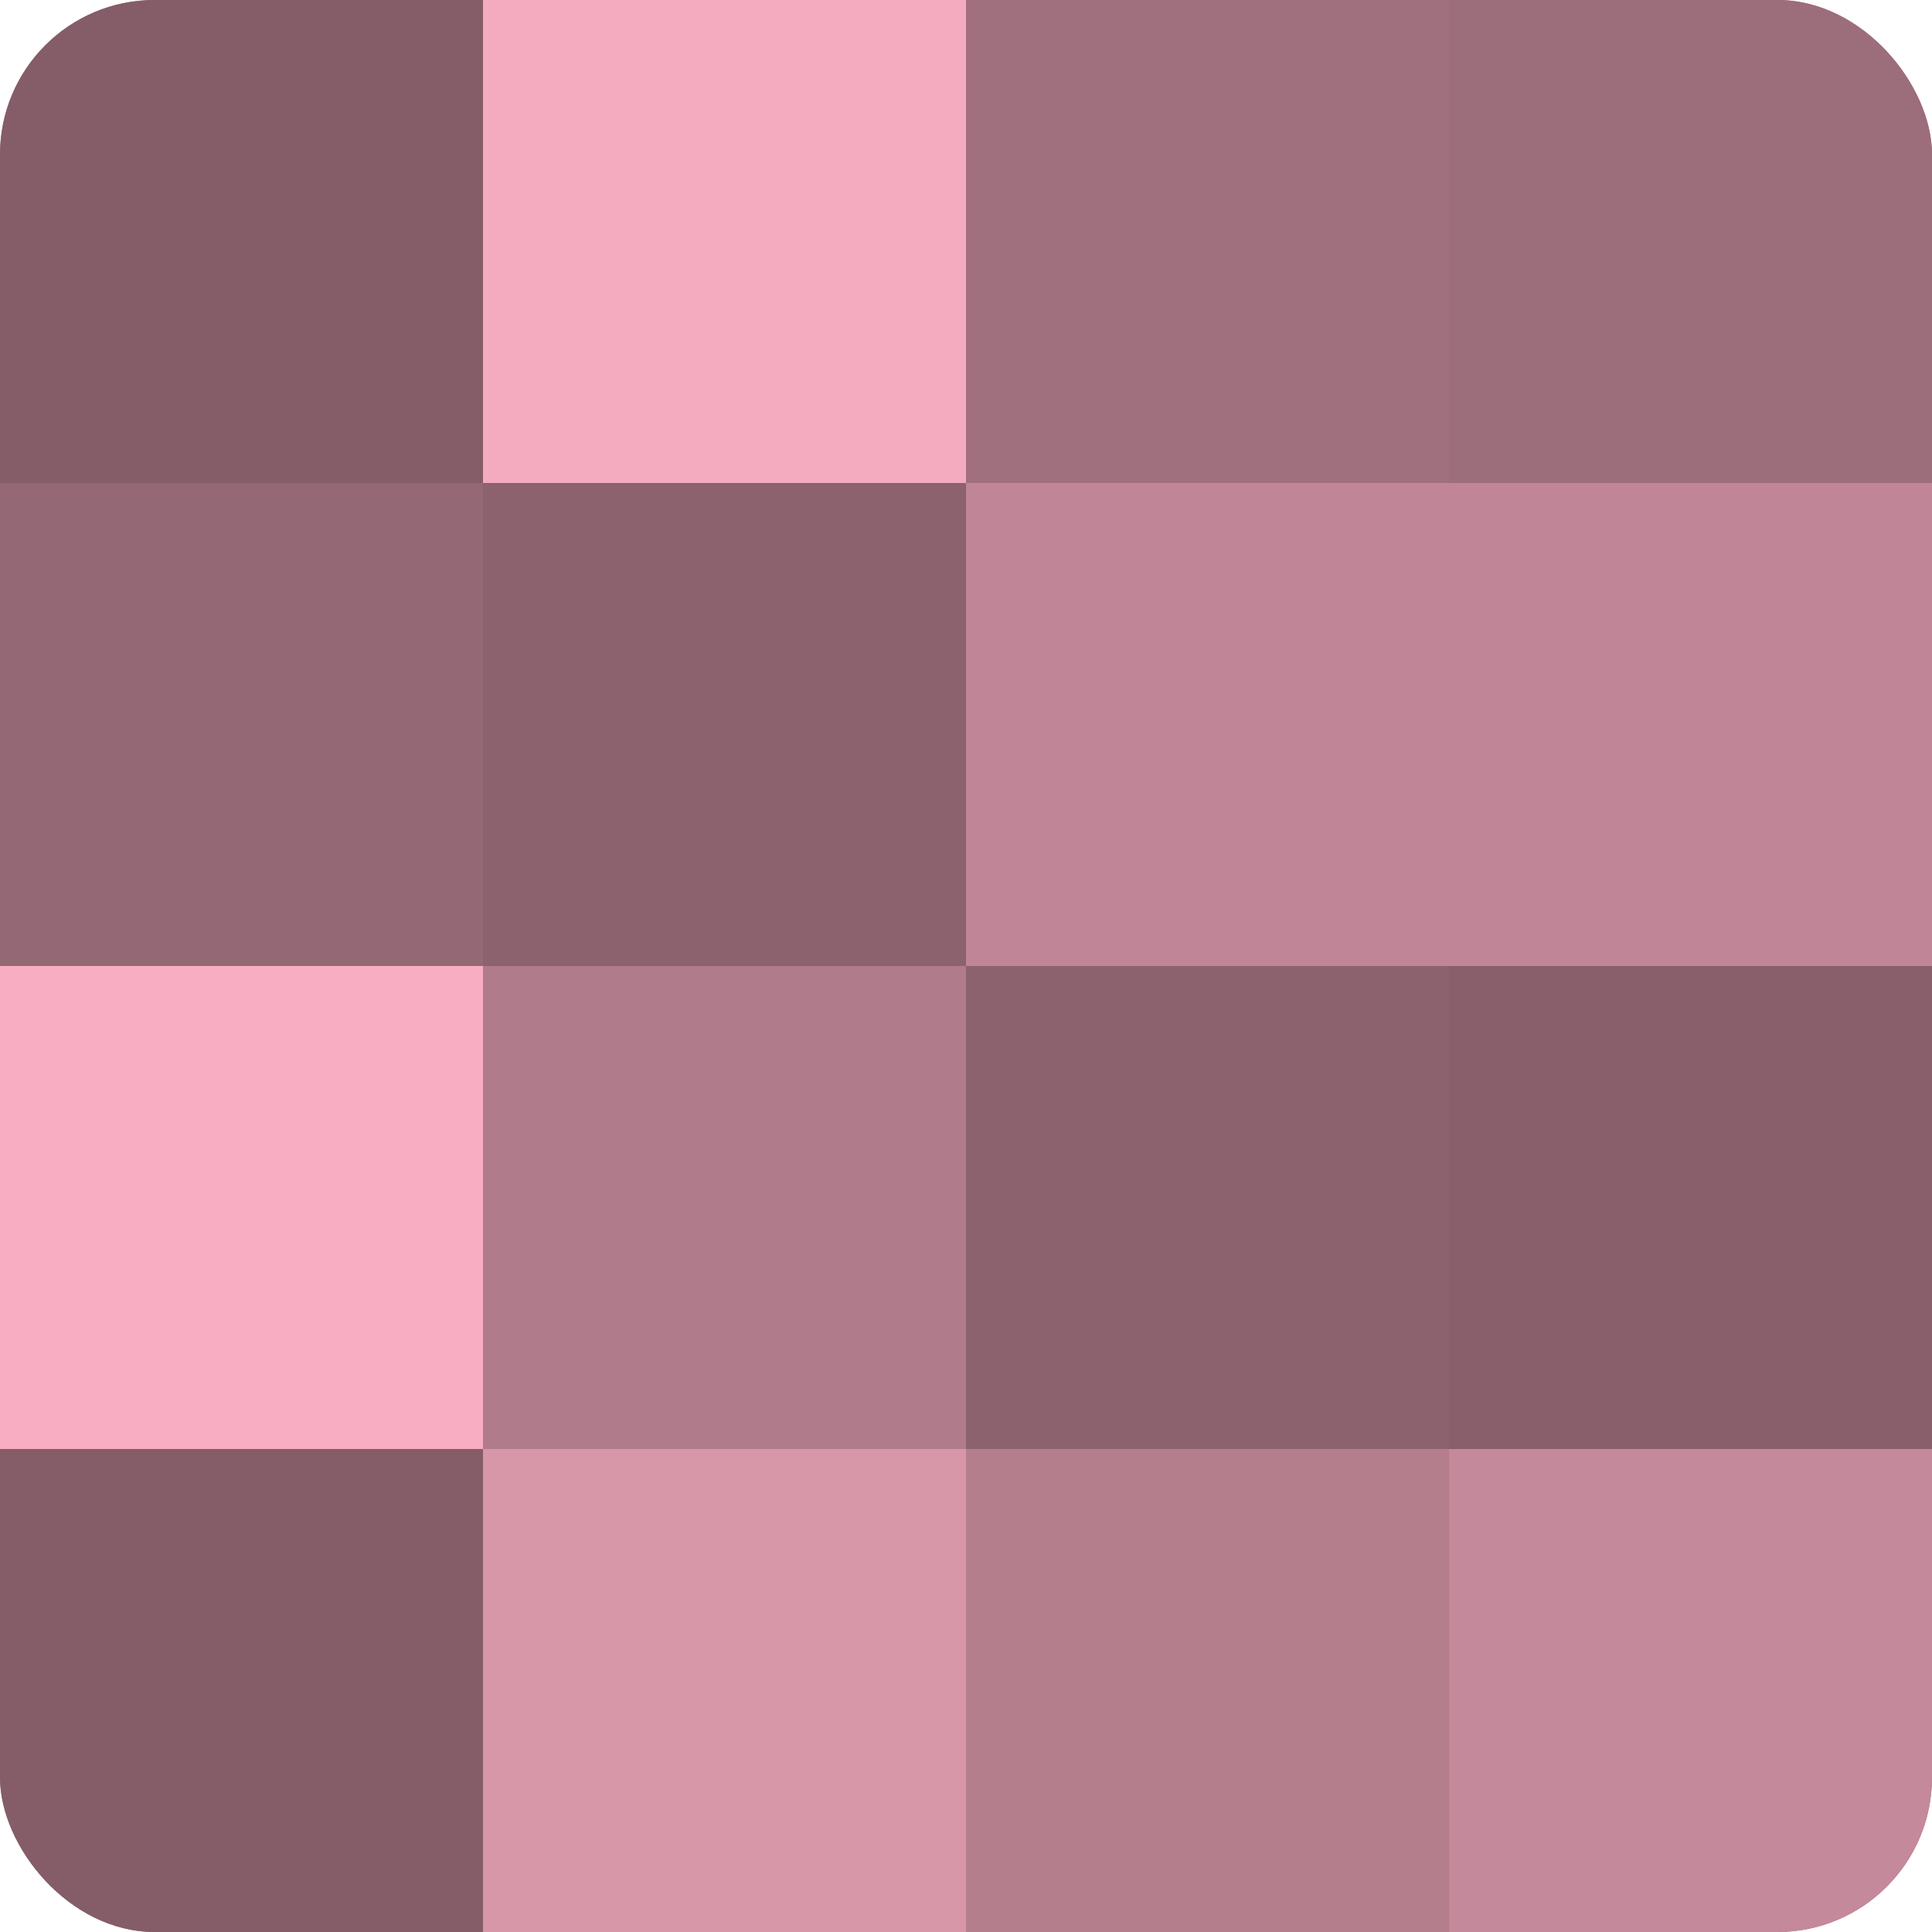 <?xml version="1.0" encoding="UTF-8"?>
<svg xmlns="http://www.w3.org/2000/svg" width="60" height="60" viewBox="0 0 100 100" preserveAspectRatio="xMidYMid meet"><defs><clipPath id="c" width="100" height="100"><rect width="100" height="100" rx="8" ry="8"/></clipPath></defs><g clip-path="url(#c)"><rect width="100" height="100" fill="#a0707e"/><rect width="25" height="25" fill="#845d68"/><rect y="25" width="25" height="25" fill="#946874"/><rect y="50" width="25" height="25" fill="#f8adc2"/><rect y="75" width="25" height="25" fill="#845d68"/><rect x="25" width="25" height="25" fill="#f4abbf"/><rect x="25" y="25" width="25" height="25" fill="#8c626e"/><rect x="25" y="50" width="25" height="25" fill="#b07b8a"/><rect x="25" y="75" width="25" height="25" fill="#d897a9"/><rect x="50" width="25" height="25" fill="#a0707e"/><rect x="50" y="25" width="25" height="25" fill="#c08697"/><rect x="50" y="50" width="25" height="25" fill="#8c626e"/><rect x="50" y="75" width="25" height="25" fill="#b47e8d"/><rect x="75" width="25" height="25" fill="#9c6d7a"/><rect x="75" y="25" width="25" height="25" fill="#c08697"/><rect x="75" y="50" width="25" height="25" fill="#885f6b"/><rect x="75" y="75" width="25" height="25" fill="#c4899a"/></g></svg>
